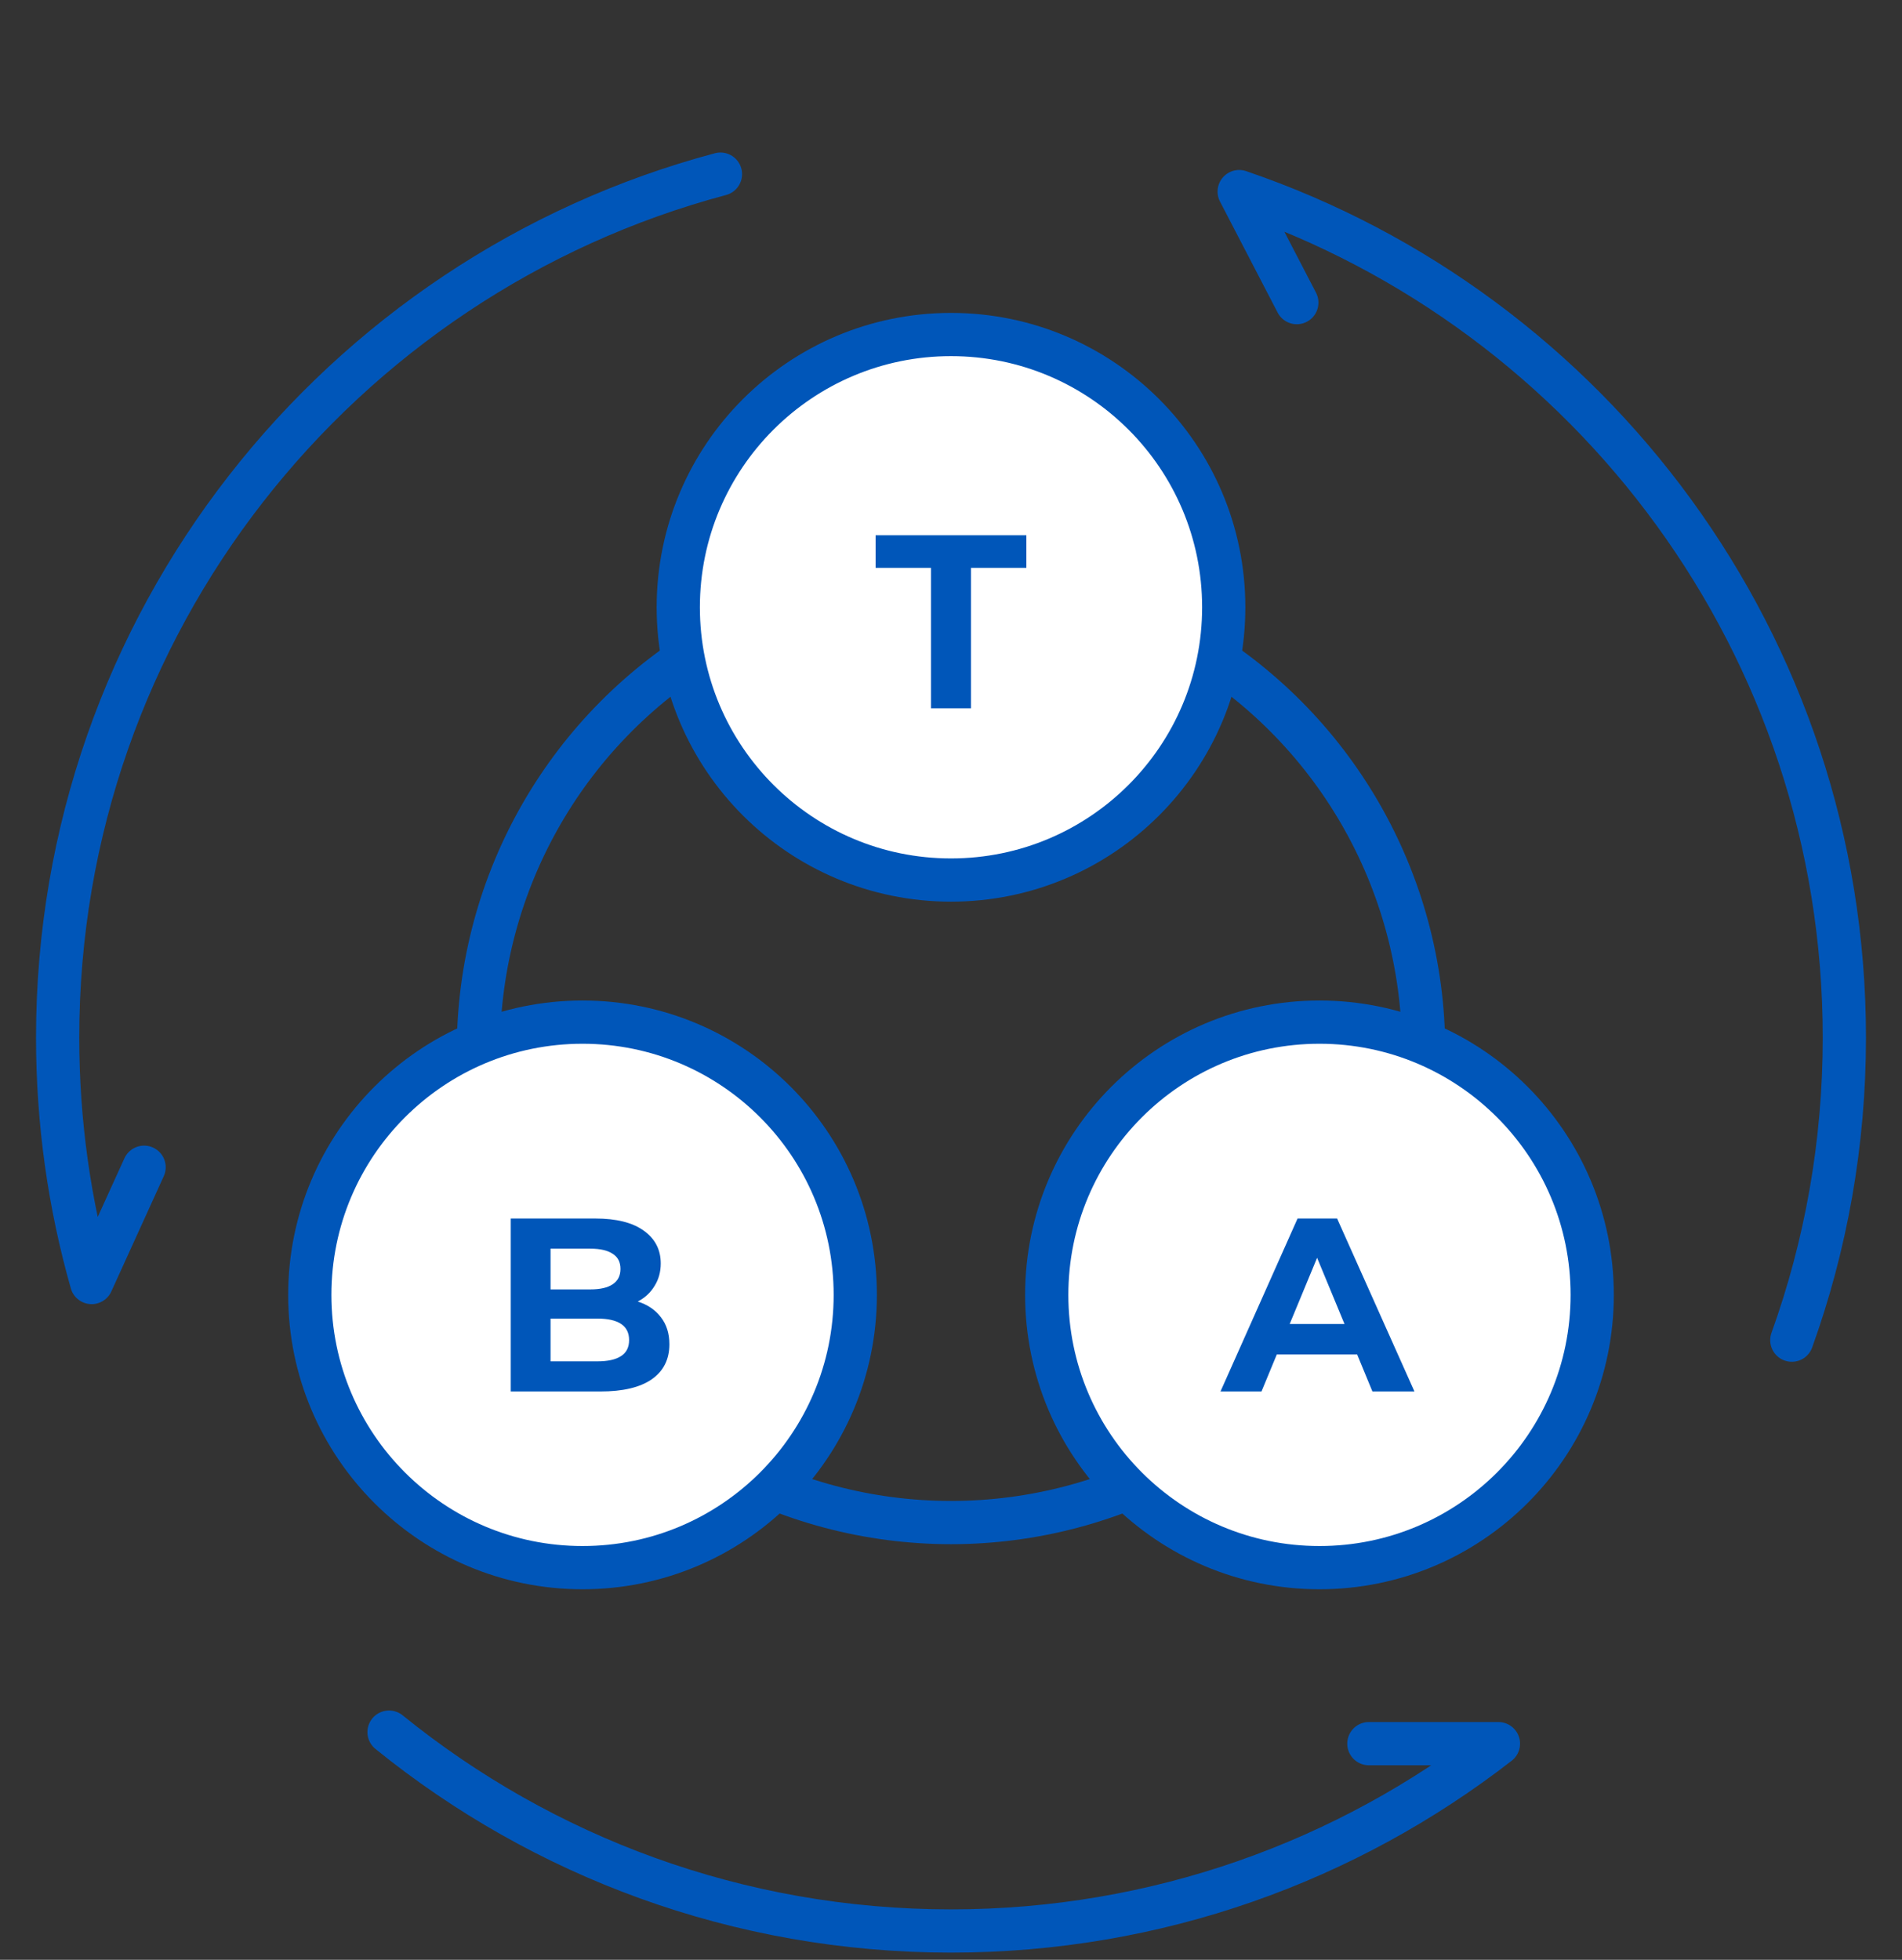 <svg xmlns="http://www.w3.org/2000/svg" fill="none" viewBox="0 0 66 68" height="68" width="66">
<rect x="0" y="0" width="66" height="68" fill="#333333" stroke="none"/>
<path stroke-linejoin="round" stroke-linecap="round" stroke-width="1.5" stroke="#0056B9" d="M62.177 46.5C63.357 43.221 64 39.686 64 36C64 22.378 55.214 10.808 43 6.648L45 10.5M13.5 60.1C18.826 64.415 25.611 67 33 67C40.158 67 46.749 64.574 51.996 60.5H47.5M25 6.042C11.757 9.57 2 21.645 2 36C2 38.947 2.411 41.799 3.18 44.5L5 40.5"></path>
<circle stroke-width="1.5" stroke="#0056B9" r="16.399" cy="36.43" cx="33"></circle>
<circle stroke-width="1.5" stroke="#0056B9" fill="white" r="9.464" cy="21.071" cx="33"></circle>
<path fill="#0056B9" d="M32.305 19.704H30.384V18.572H35.615V19.704H33.694V24.575H32.305V19.704Z"></path>
<circle stroke-width="1.5" stroke="#0056B9" fill="white" r="9.464" cy="44.929" cx="20.214"></circle>
<path fill="#0056B9" d="M22.13 45.16C22.473 45.268 22.742 45.451 22.936 45.708C23.131 45.96 23.228 46.271 23.228 46.643C23.228 47.169 23.022 47.575 22.611 47.861C22.205 48.141 21.61 48.281 20.827 48.281H17.723V42.279H20.656C21.387 42.279 21.948 42.419 22.336 42.699C22.731 42.979 22.928 43.359 22.928 43.839C22.928 44.131 22.856 44.391 22.713 44.619C22.576 44.848 22.382 45.028 22.13 45.16ZM19.104 43.325V44.739H20.484C20.827 44.739 21.087 44.679 21.264 44.559C21.442 44.439 21.53 44.262 21.53 44.028C21.53 43.793 21.442 43.619 21.264 43.505C21.087 43.385 20.827 43.325 20.484 43.325H19.104ZM20.724 47.235C21.09 47.235 21.364 47.175 21.547 47.054C21.736 46.934 21.83 46.749 21.83 46.497C21.83 46 21.462 45.751 20.724 45.751H19.104V47.235H20.724Z"></path>
<circle stroke-width="1.5" stroke="#0056B9" fill="white" r="9.464" cy="44.929" cx="45.786"></circle>
<path fill="#0056B9" d="M47.093 46.995H44.306L43.774 48.281H42.351L45.026 42.279H46.398L49.082 48.281H47.624L47.093 46.995ZM46.655 45.94L45.704 43.642L44.752 45.94H46.655Z"></path>
</svg>

